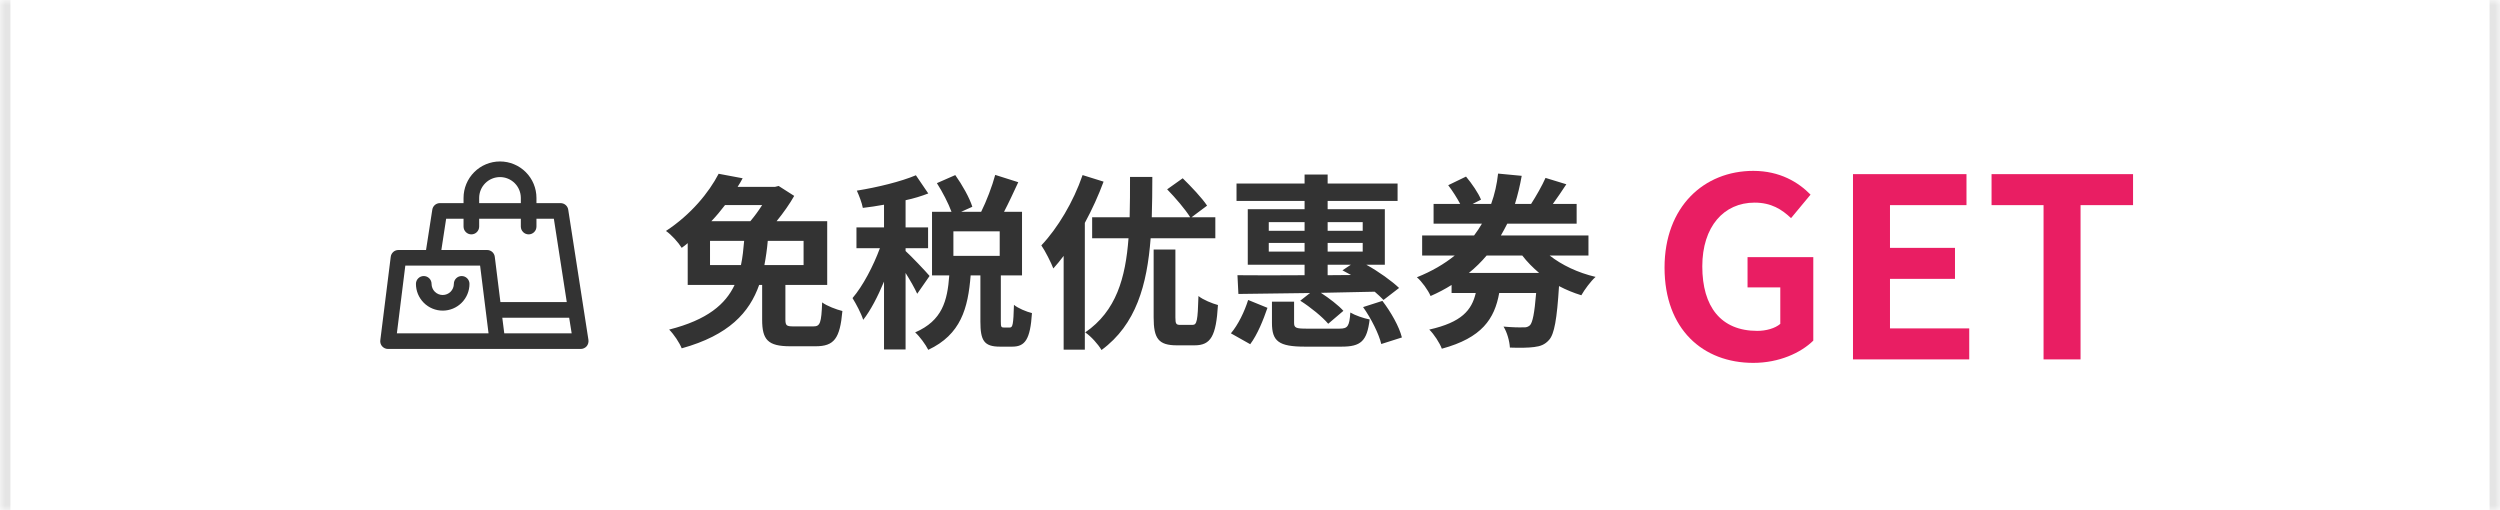 <svg width="240" height="49" viewBox="0 0 240 49" fill="none" xmlns="http://www.w3.org/2000/svg">
<mask id="path-1-inside-1_4084_3162" fill="white">
<path d="M0 0H240V49H0V0Z"/>
</mask>
<path d="M0 0H240V49H0V0Z" fill="white"/>
<path d="M239 0V49H241V0H239ZM1 49V0H-1V49H1Z" fill="#E5E5E5" mask="url(#path-1-inside-1_4084_3162)"/>
<path d="M42.5 29.82C41.818 29.82 41.165 29.549 40.683 29.067C40.201 28.585 39.93 27.932 39.93 27.25C39.93 27.051 40.009 26.86 40.15 26.72C40.29 26.579 40.481 26.5 40.68 26.5C40.879 26.5 41.07 26.579 41.21 26.72C41.351 26.86 41.43 27.051 41.43 27.25C41.43 27.534 41.543 27.806 41.743 28.007C41.944 28.207 42.216 28.32 42.5 28.32C42.784 28.32 43.056 28.207 43.257 28.007C43.457 27.806 43.57 27.534 43.57 27.25C43.57 27.051 43.649 26.86 43.79 26.72C43.93 26.579 44.121 26.5 44.32 26.5C44.519 26.5 44.71 26.579 44.85 26.72C44.991 26.86 45.07 27.051 45.07 27.25C45.07 27.587 45.004 27.922 44.874 28.233C44.745 28.545 44.556 28.829 44.317 29.067C44.079 29.306 43.795 29.495 43.484 29.624C43.172 29.753 42.838 29.82 42.5 29.82V29.82Z" fill="#333333"/>
<path d="M54.55 20.13C54.523 19.953 54.434 19.792 54.298 19.677C54.162 19.561 53.989 19.498 53.81 19.5H51.5V19C51.5 18.072 51.131 17.181 50.475 16.525C49.819 15.869 48.928 15.5 48 15.5C47.072 15.5 46.181 15.869 45.525 16.525C44.869 17.181 44.5 18.072 44.5 19V19.5H42.19C42.02 19.51 41.859 19.578 41.733 19.692C41.607 19.807 41.525 19.962 41.5 20.13L40.9 24H38.25C38.067 23.999 37.89 24.066 37.753 24.188C37.617 24.31 37.53 24.478 37.51 24.66L36.51 32.66C36.495 32.766 36.502 32.873 36.534 32.975C36.565 33.077 36.618 33.171 36.69 33.25C36.761 33.329 36.847 33.392 36.943 33.435C37.04 33.478 37.144 33.5 37.25 33.5H55.75C55.858 33.499 55.965 33.475 56.063 33.431C56.161 33.386 56.249 33.321 56.32 33.24C56.389 33.156 56.44 33.058 56.469 32.953C56.498 32.848 56.505 32.738 56.49 32.63L54.55 20.13ZM46 19C46 18.47 46.211 17.961 46.586 17.586C46.961 17.211 47.47 17 48 17C48.531 17 49.039 17.211 49.414 17.586C49.789 17.961 50 18.47 50 19V19.5H46V19ZM42.83 21H44.5V21.75C44.5 21.949 44.579 22.14 44.72 22.28C44.86 22.421 45.051 22.5 45.25 22.5C45.449 22.5 45.64 22.421 45.78 22.28C45.921 22.14 46 21.949 46 21.75V21H50V21.75C50 21.949 50.079 22.14 50.22 22.28C50.36 22.421 50.551 22.5 50.75 22.5C50.949 22.5 51.14 22.421 51.28 22.28C51.421 22.14 51.5 21.949 51.5 21.75V21H53.17L54.41 29H48.04L47.5 24.66C47.48 24.478 47.394 24.31 47.257 24.188C47.12 24.066 46.943 23.999 46.76 24H42.37L42.83 21ZM38.1 32L38.91 25.5H46.09L46.9 32H38.1ZM48.41 32L48.22 30.5H54.64L54.88 32H48.41Z" fill="#333333"/>
<path d="M77.144 23.126H73.706C73.634 23.936 73.526 24.692 73.382 25.448H77.144V23.126ZM68.162 25.448H71.132C71.294 24.692 71.366 23.936 71.438 23.126H68.162V25.448ZM73.166 19.688H69.602C69.188 20.228 68.774 20.732 68.288 21.236H72.032C72.428 20.768 72.824 20.228 73.166 19.688ZM76.19 31.334H78.098C78.728 31.334 78.854 31.01 78.926 29.03C79.376 29.372 80.294 29.714 80.87 29.858C80.636 32.504 80.078 33.242 78.296 33.242H75.866C73.706 33.242 73.166 32.612 73.166 30.686V27.356H72.878C71.942 30.002 69.98 32.18 65.444 33.44C65.228 32.9 64.706 32.108 64.238 31.64C67.928 30.704 69.656 29.192 70.52 27.356H66.02V23.342C65.84 23.504 65.642 23.648 65.444 23.792C65.12 23.27 64.436 22.514 63.932 22.172C66.344 20.588 68.054 18.482 68.99 16.682L71.294 17.114C71.15 17.384 70.988 17.672 70.808 17.942H74.39L74.75 17.852L76.244 18.806C75.83 19.544 75.2 20.444 74.552 21.236H79.412V27.356H75.398V30.65C75.398 31.262 75.506 31.334 76.19 31.334ZM89.24 26.492L88.052 28.202C87.818 27.68 87.386 26.924 86.936 26.204V33.548H84.866V27.032C84.272 28.454 83.588 29.786 82.868 30.704C82.67 30.074 82.184 29.174 81.842 28.616C82.832 27.464 83.84 25.538 84.47 23.828H82.22V21.83H84.866V19.652C84.164 19.778 83.48 19.886 82.832 19.958C82.742 19.472 82.472 18.77 82.256 18.302C84.254 17.978 86.468 17.438 87.926 16.826L89.114 18.572C88.466 18.824 87.71 19.058 86.936 19.22V21.83H89.096V23.828H86.936V24.098C87.422 24.53 88.898 26.078 89.24 26.492ZM95.972 24.566V22.208H91.526V24.566H95.972ZM96.368 31.442H96.944C97.214 31.442 97.286 31.172 97.34 29.264C97.718 29.588 98.546 29.93 99.068 30.056C98.906 32.594 98.402 33.278 97.178 33.278H95.99C94.46 33.278 94.118 32.684 94.118 30.866V26.438H93.182C92.93 29.606 92.246 32.108 89.114 33.584C88.862 33.08 88.286 32.288 87.854 31.91C90.464 30.776 90.95 28.886 91.13 26.438H89.474V20.336H91.346C91.04 19.508 90.482 18.428 89.942 17.582L91.706 16.808C92.372 17.744 93.074 18.986 93.344 19.85L92.264 20.336H94.19C94.694 19.328 95.252 17.87 95.54 16.79L97.754 17.492C97.304 18.464 96.836 19.472 96.386 20.336H98.114V26.438H96.08V30.848C96.08 31.388 96.116 31.442 96.368 31.442ZM103.928 16.808L105.944 17.438C105.458 18.752 104.846 20.102 104.144 21.398V33.566H102.11V24.566C101.786 24.998 101.444 25.412 101.12 25.772C100.922 25.25 100.328 24.062 99.968 23.558C101.534 21.902 103.046 19.382 103.928 16.808ZM116.672 22.874H110.462C110.12 27.338 109.076 31.154 105.746 33.602C105.404 33.026 104.738 32.288 104.18 31.91C107.168 29.858 108.05 26.672 108.338 22.874H104.846V20.858H108.446C108.482 19.616 108.482 18.32 108.482 16.988H110.624C110.624 18.302 110.606 19.616 110.57 20.858H114.26C113.792 20.102 112.838 18.986 112.046 18.176L113.54 17.114C114.332 17.888 115.394 19.004 115.88 19.742L114.386 20.858H116.672V22.874ZM113.324 31.19H114.476C114.908 31.19 114.98 30.794 115.052 28.418C115.484 28.778 116.384 29.138 116.924 29.282C116.744 32.27 116.24 33.152 114.674 33.152H112.982C111.2 33.152 110.75 32.486 110.75 30.47V23.954H112.838V30.47C112.838 31.1 112.91 31.19 113.324 31.19ZM130.82 21.326H127.454V22.154H130.82V21.326ZM127.454 26.42L129.704 26.402C129.416 26.24 129.146 26.096 128.876 25.952L129.686 25.412H127.454V26.42ZM127.454 23.324V24.152H130.82V23.324H127.454ZM121.802 24.152H125.24V23.324H121.802V24.152ZM121.802 21.326V22.154H125.24V21.326H121.802ZM125.24 20.084V19.292H118.706V17.618H125.24V16.754H127.454V17.618H134.168V19.292H127.454V20.084H132.944V25.412H131.162C132.368 26.078 133.61 26.978 134.312 27.644L132.818 28.796C132.584 28.544 132.296 28.292 131.972 28.004C130.262 28.04 128.498 28.076 126.806 28.112C127.634 28.652 128.498 29.318 128.966 29.84L127.508 31.082C126.968 30.434 125.798 29.48 124.826 28.868L125.762 28.13C123.152 28.166 120.758 28.202 118.886 28.22L118.796 26.42C120.524 26.438 122.774 26.438 125.24 26.42V25.412H119.786V20.084H125.24ZM120.02 33.044L118.166 32C118.868 31.172 119.48 29.894 119.822 28.796L121.676 29.552C121.28 30.704 120.722 32.108 120.02 33.044ZM125.456 31.55H128.588C129.38 31.55 129.542 31.334 129.632 30.002C130.082 30.272 130.91 30.56 131.486 30.668C131.234 32.756 130.64 33.278 128.786 33.278H125.258C122.756 33.278 122.108 32.756 122.108 31.01V28.958H124.232V30.992C124.232 31.478 124.412 31.55 125.456 31.55ZM130.856 29.48L132.71 28.886C133.538 29.966 134.33 31.37 134.582 32.396L132.602 33.026C132.386 32.09 131.648 30.596 130.856 29.48ZM146.138 24.53H142.718C142.214 25.124 141.656 25.682 141.008 26.204H147.758C147.164 25.7 146.606 25.142 146.138 24.53ZM152.492 24.53H148.766C149.936 25.448 151.484 26.186 153.176 26.582C152.708 26.996 152.114 27.806 151.808 28.346C151.052 28.112 150.35 27.824 149.666 27.464C149.468 30.632 149.216 32.072 148.712 32.63C148.316 33.08 147.884 33.242 147.29 33.314C146.768 33.386 145.904 33.404 144.95 33.368C144.914 32.738 144.68 31.892 144.338 31.352C145.13 31.424 145.886 31.442 146.228 31.424C146.534 31.442 146.678 31.388 146.876 31.226C147.128 30.956 147.308 30.11 147.47 28.13H143.924C143.474 30.614 142.268 32.432 138.416 33.476C138.218 32.936 137.66 32.072 137.21 31.64C140.324 30.938 141.278 29.786 141.674 28.13H139.352V27.356C138.722 27.752 138.074 28.094 137.336 28.418C137.102 27.86 136.49 27.014 136.022 26.618C137.462 26.042 138.65 25.34 139.658 24.53H136.526V22.604H141.512C141.8 22.226 142.034 21.866 142.268 21.47H137.624V19.58H140.18C139.874 19.004 139.442 18.32 139.028 17.78L140.738 16.952C141.296 17.618 141.926 18.536 142.178 19.166L141.368 19.58H143.15C143.492 18.644 143.708 17.654 143.816 16.664L146.084 16.88C145.922 17.798 145.706 18.698 145.436 19.58H146.984C147.47 18.824 148.046 17.816 148.37 17.078L150.368 17.69C149.936 18.356 149.486 19.004 149.072 19.58H151.358V21.47H144.698C144.5 21.866 144.302 22.226 144.086 22.604H152.492V24.53Z" fill="#333333"/>
<path d="M168.316 34.836C163.492 34.836 159.796 31.62 159.796 25.692C159.796 19.836 163.588 16.404 168.316 16.404C170.884 16.404 172.66 17.508 173.812 18.684L171.94 20.94C171.052 20.1 170.044 19.452 168.436 19.452C165.484 19.452 163.42 21.756 163.42 25.572C163.42 29.436 165.196 31.764 168.7 31.764C169.54 31.764 170.404 31.524 170.908 31.092V27.588H167.764V24.684H174.076V32.7C172.876 33.876 170.788 34.836 168.316 34.836ZM177.887 34.5V16.716H188.783V19.692H181.439V23.796H187.679V26.772H181.439V31.524H189.047V34.5H177.887ZM196.181 34.5V19.692H191.189V16.716H204.773V19.692H199.733V34.5H196.181Z" fill="#E91E63"/>
</svg>
